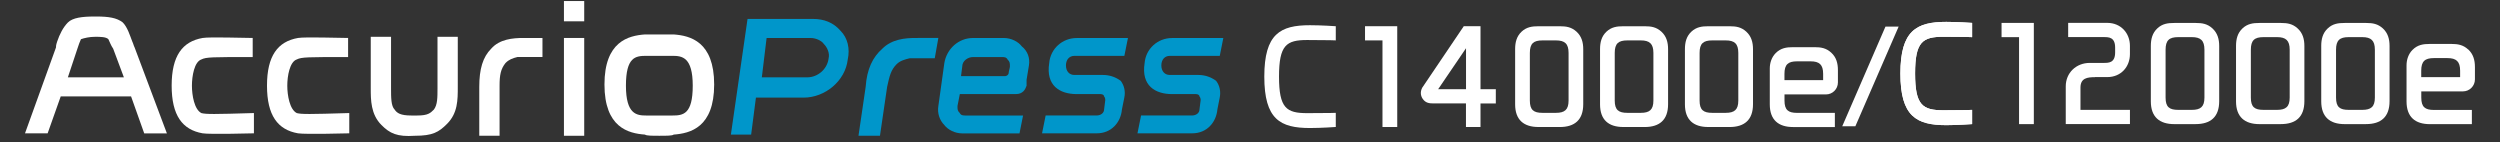 <?xml version="1.0" encoding="utf-8"?>
<!-- Generator: Adobe Illustrator 16.0.0, SVG Export Plug-In . SVG Version: 6.00 Build 0)  -->
<!DOCTYPE svg PUBLIC "-//W3C//DTD SVG 1.1//EN" "http://www.w3.org/Graphics/SVG/1.1/DTD/svg11.dtd">
<svg version="1.1" id="Ebene_1" xmlns="http://www.w3.org/2000/svg" xmlns:xlink="http://www.w3.org/1999/xlink" x="0px" y="0px"
	 width="255.395px" height="14.553px" viewBox="0 0 255.395 14.553" enable-background="new 0 0 255.395 14.553"
	 xml:space="preserve">
<rect x="0" y="0" width="255.395" height="14.553" fill="#333333" stroke="none"/>
<g>
	<g id="レイヤー_1">
		<path fill="#FFFFFF" d="M42.383,13.87c1.825,0,2.437-0.365,3.29-1.219c1.093-1.096,1.093-2.434,1.093-3.775V3.76h-2.072v5.236
			c0,0.974,0,1.705-0.366,2.195l0,0c-0.364,0.365-0.61,0.609-1.703,0.609h-0.609c-1.094,0-1.462-0.242-1.704-0.609l0,0
			c-0.364-0.361-0.364-1.219-0.364-2.195V3.759h-2.073v5.235c0,1.221,0,2.681,1.093,3.777C39.823,13.626,40.555,13.993,42.383,13.87
			L42.383,13.87L42.383,13.87z"/>
		<path fill="#FFFFFF" d="M67.354,13.87c-0.729,0-1.338,0-1.46-0.12c-1.706-0.12-4.143-0.731-4.143-5.118
			c0-4.383,2.437-4.994,4.143-5.114c0.123,0,0.73,0,1.46,0c0.731,0,1.342,0,1.463,0c1.701,0.122,4.141,0.73,4.141,5.114
			c0,4.385-2.438,4.994-4.141,5.118C68.696,13.87,68.085,13.87,67.354,13.87 M67.354,5.705c-0.729,0-1.338,0-1.338,0l0,0
			c-1.096,0-2.072,0.122-2.072,3.048c0,2.923,1.094,3.047,2.072,3.047l0,0c0,0,0.61,0,1.338,0c0.731,0,1.342,0,1.342,0l0,0
			c1.093,0,2.073-0.124,2.073-3.047c0-2.924-1.094-3.048-2.073-3.048l0,0C68.696,5.705,68.085,5.705,67.354,5.705"/>
		<rect x="57.611" y="3.879" fill="#FFFFFF" width="2.071" height="9.991"/>
		<rect x="57.611" y="0.106" fill="#FFFFFF" width="2.071" height="2.071"/>
		<path fill="#FFFFFF" d="M53.468,3.879c-1.094,0-2.438,0.124-3.29,1.096c-0.852,0.853-1.217,2.076-1.217,3.898v4.993h2.074V8.751
			c0-1.096,0.12-1.704,0.609-2.316c0.364-0.366,0.733-0.488,1.217-0.611c0.244,0,0.365,0,0.732,0h1.824V3.879H53.468L53.468,3.879z"
			/>
		<path fill="#FFFFFF" d="M13.754,4.853c-0.12-0.239-0.12-0.365-0.24-0.61c-0.239-0.609-0.487-1.461-0.973-1.949
			c-0.612-0.484-1.462-0.606-2.682-0.606H9.616c-1.217,0-2.194,0.122-2.678,0.607c-0.488,0.49-0.855,1.22-1.098,1.949
			c-0.123,0.37-0.123,0.491-0.123,0.61l-3.164,8.77h2.312l1.339-3.775h7.186l1.344,3.777h2.316L13.754,4.853z M6.933,7.901
			l0.973-2.924c0.123-0.365,0.242-0.73,0.364-0.974C8.637,3.881,9.124,3.76,9.734,3.76c0.488,0,1.094,0,1.337,0.243
			c0.124,0.244,0.244,0.612,0.492,0.974l1.093,2.924H6.933L6.933,7.901z"/>
		<path fill="#FFFFFF" d="M20.578,11.554c-0.73-0.363-0.971-1.82-0.971-2.803c0-0.973,0.24-2.437,0.971-2.68
			c0.489-0.243,1.095-0.243,5.237-0.243V3.879c-0.85,0-4.385-0.123-5.114,0c-2.073,0.364-3.165,1.825-3.165,4.87
			c0,3.047,1.093,4.509,3.165,4.871c0.732,0.122,5.239,0,5.239,0v-2.071C21.794,11.675,21.068,11.675,20.578,11.554z"/>
		<path fill="#FFFFFF" d="M30.323,11.554c-0.732-0.363-0.974-1.82-0.974-2.803c0-0.973,0.242-2.437,0.974-2.68
			c0.489-0.243,1.095-0.243,5.238-0.243V3.879c-0.853,0-4.386-0.123-5.117,0c-2.073,0.364-3.168,1.825-3.168,4.87
			c0,3.047,1.094,4.509,3.168,4.871c0.73,0.122,5.237,0,5.237,0v-2.071C31.54,11.675,30.811,11.675,30.323,11.554z"/>
		<g>
			<path fill="#0096CA" d="M85.872,3.15c-0.732-0.853-1.705-1.216-2.804-1.216h-6.58h-0.121L74.666,13.75h2.07l0.488-3.777h4.871
				c2.193,0,4.263-1.706,4.509-3.897C86.845,4.976,86.603,3.879,85.872,3.15z M84.651,5.951c-0.124,1.096-1.096,1.951-2.196,1.951
				h-4.628l0.487-4.02h4.506c0.487,0,1.096,0.245,1.341,0.611C84.529,4.853,84.774,5.464,84.651,5.951z"/>
			<path fill="#0096CA" d="M98.293,13.626c-0.727,0-1.457-0.364-1.821-0.851c-0.488-0.489-0.733-1.22-0.611-1.948l0.611-4.387
				c0.244-1.46,1.46-2.558,2.921-2.558h3.167c0.73,0,1.46,0.366,1.824,0.854c0.609,0.485,0.852,1.219,0.73,1.949l-0.242,1.466l0,0
				c0,0.239,0,0.485,0,0.604c-0.125,0.365-0.363,0.857-1.094,0.857h-5.725l-0.239,1.213c0,0.363,0,0.49,0.239,0.729
				c0.123,0.246,0.365,0.246,0.61,0.246h5.85l-0.364,1.824L98.293,13.626L98.293,13.626z M99.393,5.829
				c-0.489,0-1.093,0.366-1.093,0.973l-0.124,0.977h4.506c0.124,0,0.367-0.123,0.367-0.366c0-0.121,0.121-0.488,0.121-0.611l0,0
				c0-0.365,0-0.488-0.243-0.73c-0.123-0.245-0.365-0.245-0.61-0.245h-2.923L99.393,5.829L99.393,5.829z"/>
			<path fill="#0096CA" d="M93.546,3.879c-1.093,0-2.438,0.124-3.411,1.096c-0.97,0.852-1.577,2.076-1.7,3.898l-0.733,4.993h2.194
				l0.732-4.993c0.244-1.093,0.364-1.704,0.971-2.317c0.365-0.363,0.854-0.485,1.341-0.606c0.241,0,0.364,0,0.73,0h1.824
				l0.366-2.073L93.546,3.879L93.546,3.879z"/>
			<path fill="#0096CA" d="M112.672,7.657h-2.925c-0.489,0-0.852-0.363-0.852-0.973s0.365-0.976,0.852-0.976h5.115l0.367-1.823
				h-5.241c-1.461,0-2.68,1.095-2.801,2.558l0,0c-0.365,2.315,1.094,3.169,2.801,3.169l0,0h2.436c0.246,0,0.368,0.12,0.368,0.238
				c0.122,0.118,0.122,0.365,0.122,0.365l-0.122,0.973c0,0.363-0.368,0.607-0.732,0.607h-5.238l-0.368,1.824h5.605
				c1.459,0,2.435-1.094,2.555-2.438l0.245-1.218c0.124-0.606,0-1.214-0.366-1.704C114.01,7.901,113.401,7.657,112.672,7.657z"/>
			<path fill="#0096CA" d="M122.416,7.657h-2.924c-0.487,0-0.851-0.363-0.851-0.973s0.365-0.976,0.851-0.976h5.116l0.364-1.823
				h-5.239c-1.462,0-2.681,1.095-2.801,2.558l0,0c-0.366,2.315,1.094,3.169,2.801,3.169l0,0h2.438c0.24,0,0.365,0.12,0.365,0.238
				c0.122,0.118,0.122,0.365,0.122,0.365l-0.122,0.973c0,0.363-0.365,0.607-0.731,0.607h-5.235l-0.367,1.824h5.603
				c1.463,0,2.437-1.094,2.56-2.438l0.24-1.218c0.123-0.606,0-1.214-0.367-1.704C123.753,7.901,123.147,7.657,122.416,7.657z"/>
		</g>
	</g>
	<g id="Ebene_2">
		<g>
			<g>
				<path fill="#FFFFFF" d="M159.352,12.975h-2.188c-1.496,0-2.381-0.726-2.381-2.315V5.025c0-0.698,0.15-1.313,0.658-1.79
					c0.51-0.475,1.068-0.553,1.723-0.553h2.197c0.658,0,1.182,0.09,1.693,0.553c0.521,0.478,0.686,1.092,0.686,1.79v5.623
					c0,1.605-0.883,2.329-2.395,2.329h0.008L159.352,12.975L159.352,12.975z M160.242,5.406c0-0.939-0.389-1.278-1.287-1.278h-1.383
					c-0.912,0-1.285,0.321-1.285,1.278v4.87c0,0.959,0.391,1.252,1.285,1.252h1.383c0.877,0,1.287-0.309,1.287-1.252V5.406z"/>
				<polygon fill="#FFFFFF" points="142.739,2.678 139.448,2.678 139.448,4.128 141.232,4.128 141.232,12.975 142.739,12.975 				
					"/>
				<path fill="#FFFFFF" d="M129.159,7.825c0,4.374,1.633,5.253,4.667,5.253c1.197,0,2.635-0.107,2.635-0.107v-1.444
					c0,0-0.566,0.031-2.92,0.031c-2.122,0-2.879-0.506-2.879-3.734c0-3.228,0.755-3.736,2.879-3.736c2.354,0,2.92,0.038,2.92,0.038
					V2.679c0,0-1.436-0.103-2.635-0.103C130.796,2.574,129.159,3.453,129.159,7.825z"/>
				<path fill="#FFFFFF" d="M168.019,12.975h-2.186c-1.496,0-2.376-0.726-2.376-2.315V5.025c0-0.698,0.148-1.313,0.656-1.79
					c0.509-0.475,1.061-0.553,1.72-0.553h2.199c0.665,0,1.181,0.09,1.692,0.553c0.521,0.478,0.683,1.092,0.683,1.79v5.623
					c0,1.605-0.878,2.329-2.392,2.329h0.006L168.019,12.975L168.019,12.975z M168.908,5.406c0-0.939-0.393-1.278-1.287-1.278h-1.376
					c-0.913,0-1.287,0.321-1.287,1.278v4.87c0,0.959,0.396,1.252,1.287,1.252h1.376c0.882,0,1.287-0.309,1.287-1.252V5.406z"/>
				<path fill="#FFFFFF" d="M176.692,12.975h-2.186c-1.494,0-2.377-0.726-2.377-2.315V5.025c0-0.698,0.148-1.313,0.658-1.79
					c0.508-0.475,1.066-0.553,1.719-0.553h2.203c0.657,0,1.18,0.09,1.688,0.553c0.519,0.478,0.686,1.092,0.686,1.79v5.623
					c0,1.605-0.884,2.329-2.398,2.329h0.008L176.692,12.975L176.692,12.975z M177.582,5.406c0-0.939-0.391-1.278-1.285-1.278h-1.382
					c-0.914,0-1.288,0.321-1.288,1.278v4.87c0,0.959,0.395,1.252,1.288,1.252h1.382c0.878,0,1.285-0.309,1.285-1.252V5.406z"/>
				<path fill="#FFFFFF" d="M149.766,4.926v4.188h-2.848L149.766,4.926z M145.276,8.991c-0.078,0.152-0.126,0.347-0.126,0.512
					c0,0.217,0.075,0.43,0.195,0.6c0.308,0.434,0.681,0.463,1.159,0.463h3.256v2.408h1.486v-2.406h1.564V9.115h-1.564V2.678h-1.711
					l-4.266,6.315h0.006V8.991z"/>
				<path fill="#FFFFFF" d="M187.068,5.372c-0.516-0.465-1.038-0.553-1.69-0.553h-2.201c-0.676,0-1.254,0.083-1.775,0.606
					c-0.408,0.409-0.604,0.99-0.604,1.569v3.669c0,1.586,0.887,2.315,2.379,2.315h4.269v-1.447h-3.86
					c-0.898,0-1.285-0.292-1.285-1.251V9.646h4.237c0.673,0,1.22-0.546,1.22-1.225V7.168c0-0.699-0.161-1.314-0.685-1.791
					L187.068,5.372z M182.297,8.186V7.541c0-0.96,0.38-1.275,1.283-1.275h1.382c0.897,0,1.286,0.335,1.286,1.275v0.645h-3.953
					H182.297L182.297,8.186z"/>
			</g>
			<polygon fill="#FFFFFF" points="188.198,12.902 189.539,12.902 193.962,2.716 192.616,2.716 			"/>
			<g>
				<path fill="#FFFFFF" d="M194.14,7.51c0,4.392,1.645,5.275,4.691,5.275c1.198,0,2.635-0.108,2.635-0.108v-1.451
					c0,0-0.566,0.039-2.929,0.039c-2.138,0-2.896-0.514-2.896-3.755c0-3.243,0.756-3.753,2.896-3.753
					c2.362,0,2.929,0.037,2.929,0.037V2.34c0,0-1.439-0.104-2.635-0.104C195.788,2.235,194.14,3.121,194.14,7.51z"/>
				<path fill="#FFFFFF" d="M224.306,12.68h-2.188c-1.507,0-2.393-0.733-2.393-2.323V4.698c0-0.699,0.152-1.32,0.664-1.798
					c0.51-0.478,1.066-0.554,1.73-0.554h2.203c0.664,0,1.186,0.09,1.695,0.554c0.522,0.479,0.691,1.1,0.691,1.798v5.639
					c0,1.618-0.886,2.341-2.406,2.341L224.306,12.68L224.306,12.68z M225.201,5.08c0-0.944-0.391-1.287-1.287-1.287h-1.394
					c-0.914,0-1.288,0.325-1.288,1.287v4.893c0,0.966,0.395,1.251,1.288,1.251h1.394c0.879,0,1.287-0.307,1.287-1.251V5.08z"/>
				<polygon fill="#FFFFFF" points="207.772,2.34 204.475,2.34 204.475,3.795 206.262,3.795 206.262,12.68 207.772,12.68 				"/>
				<path fill="#FFFFFF" d="M194.14,7.51c0,4.392,1.645,5.275,4.691,5.275c1.198,0,2.639-0.108,2.639-0.108v-1.451
					c0,0-0.568,0.039-2.929,0.039c-2.136,0-2.895-0.514-2.895-3.755c0-3.243,0.757-3.753,2.895-3.753
					c2.36,0,2.929,0.037,2.929,0.037V2.34c0,0-1.438-0.104-2.639-0.104C195.788,2.235,194.14,3.121,194.14,7.51z"/>
				<path fill="#FFFFFF" d="M214.014,7.884c-0.765,0-1.477,0.084-1.477,1.065v2.274h5.054v1.454h-6.558V8.82
					c0-1.377,1.064-2.393,2.45-2.393h1.421c0.523,0,1.174,0,1.174-1.078V4.868c0-1.079-0.65-1.079-1.174-1.079h-3.624V2.337h3.997
					c1.381,0,2.312,1.043,2.312,2.344v0.849c0,1.307-0.923,2.345-2.312,2.345h-1.266L214.014,7.884L214.014,7.884z"/>
				<path fill="#FFFFFF" d="M233.017,12.68h-2.2c-1.5,0-2.389-0.733-2.389-2.323V4.698c0-0.699,0.15-1.32,0.661-1.798
					c0.51-0.478,1.071-0.554,1.729-0.554h2.207c0.664,0,1.186,0.09,1.694,0.554c0.528,0.479,0.692,1.1,0.692,1.798v5.639
					c0,1.618-0.881,2.341-2.402,2.341L233.017,12.68L233.017,12.68z M233.91,5.08c0-0.944-0.391-1.287-1.29-1.287h-1.388
					c-0.918,0-1.289,0.325-1.289,1.287v4.893c0,0.966,0.39,1.251,1.289,1.251h1.388c0.878,0,1.29-0.307,1.29-1.251V5.08z"/>
				<path fill="#FFFFFF" d="M241.72,12.68h-2.199c-1.505,0-2.388-0.733-2.388-2.323V4.698c0-0.699,0.15-1.32,0.665-1.798
					c0.509-0.478,1.062-0.554,1.725-0.554h2.206c0.663,0,1.186,0.09,1.698,0.554c0.522,0.479,0.685,1.1,0.685,1.798v5.639
					c0,1.618-0.885,2.341-2.403,2.341L241.72,12.68L241.72,12.68z M242.612,5.08c0-0.944-0.391-1.287-1.29-1.287h-1.39
					c-0.91,0-1.287,0.325-1.287,1.287v4.893c0,0.966,0.388,1.251,1.287,1.251h1.39c0.881,0,1.29-0.307,1.29-1.251V5.08z"/>
				<path fill="#FFFFFF" d="M252.133,5.045c-0.511-0.465-1.041-0.556-1.697-0.556h-2.206c-0.683,0-1.253,0.083-1.779,0.612
					c-0.409,0.409-0.604,0.997-0.604,1.571v3.687c0,1.598,0.89,2.324,2.387,2.324h4.287v-1.451h-3.879
					c-0.9,0-1.288-0.301-1.288-1.258V9.336h4.257c0.673,0,1.223-0.55,1.223-1.228V6.842c0-0.696-0.168-1.313-0.688-1.796
					L252.133,5.045z M247.348,7.878V7.221c0-0.959,0.379-1.286,1.289-1.286h1.385c0.904,0,1.299,0.343,1.299,1.286v0.657H247.348
					L247.348,7.878z"/>
			</g>
		</g>
	</g>
</g>
</svg>
